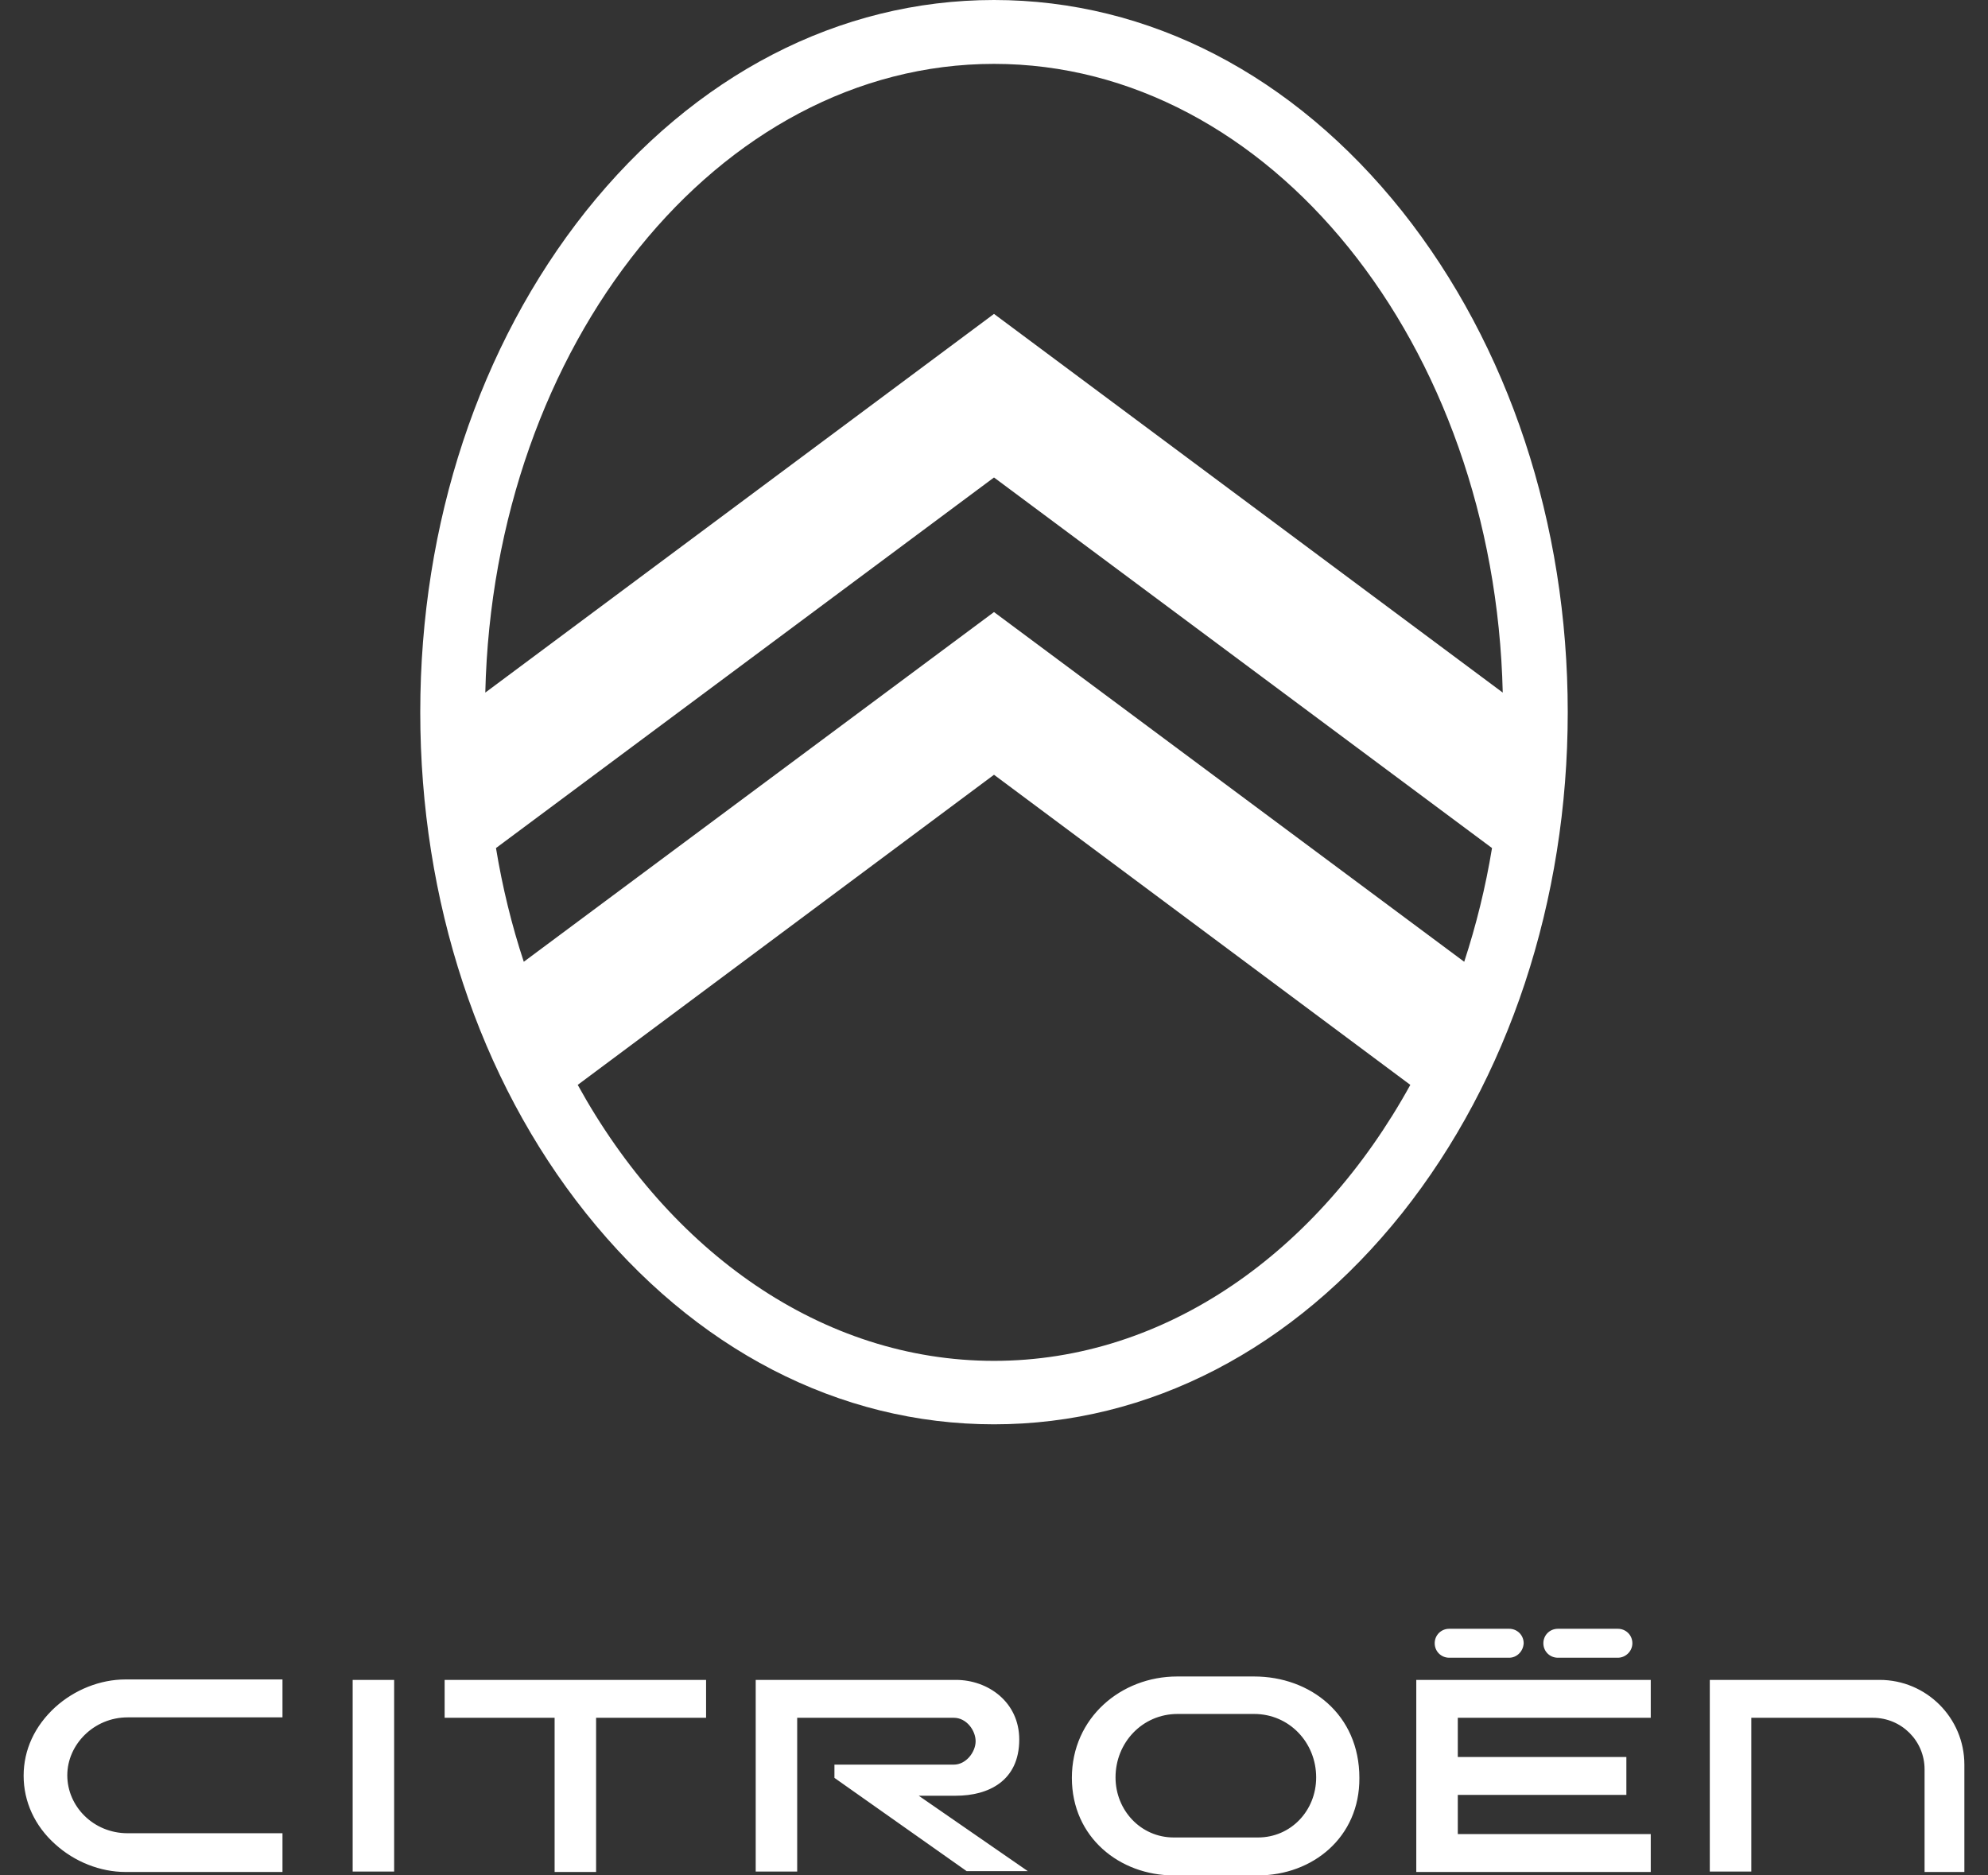 <svg width="53" height="50" viewBox="0 0 53 50" fill="none" xmlns="http://www.w3.org/2000/svg">
<rect x="0" y="0" width="53" height="50" fill="#333333" stroke="none"/>
<g id="logo-citroen-2022 1" clip-path="url(#clip0_385_2577)">
<path id="Vector" d="M7.531 49.909H3.345C2.672 49.909 1.988 49.637 1.474 49.171C0.927 48.683 0.63 48.035 0.63 47.343C0.63 46.65 0.927 46.014 1.474 45.514C1.988 45.049 2.672 44.776 3.345 44.776H7.531V45.787H3.402C2.501 45.787 1.794 46.514 1.794 47.331C1.794 48.16 2.49 48.876 3.402 48.876H7.531V49.909ZM18.824 44.788H11.854V45.798H14.786V49.909H15.892V45.798H18.824V44.788ZM9.402 44.788H10.508V49.898H9.402V44.788ZM33.538 50H31.291C29.854 50 28.576 48.989 28.576 47.4C28.576 45.798 29.888 44.697 31.382 44.697H33.435C34.93 44.697 36.241 45.708 36.241 47.4C36.253 48.989 34.987 50 33.538 50ZM31.394 45.696C30.458 45.696 29.74 46.457 29.74 47.388C29.74 48.263 30.413 48.989 31.291 48.989H33.538C34.416 48.989 35.089 48.274 35.089 47.388C35.089 46.457 34.371 45.696 33.435 45.696H31.394ZM40.234 44.197H38.637C38.42 44.197 38.249 44.027 38.249 43.811C38.249 43.595 38.42 43.425 38.637 43.425H40.234C40.45 43.425 40.621 43.595 40.621 43.811C40.61 44.027 40.439 44.197 40.234 44.197ZM43.131 44.197H41.534C41.317 44.197 41.146 44.027 41.146 43.811C41.146 43.595 41.317 43.425 41.534 43.425H43.131C43.348 43.425 43.519 43.595 43.519 43.811C43.519 44.027 43.336 44.197 43.131 44.197ZM44.009 45.798V44.788H37.758V49.909H44.009V48.898H38.865V47.854H43.359V46.843H38.865V45.798H44.009ZM24.493 47.876H25.485C26.341 47.876 27.173 47.49 27.173 46.377C27.173 45.378 26.341 44.788 25.485 44.788H20.147V49.898H21.253V45.798H25.428C25.77 45.798 26.01 46.139 26.01 46.423C26.01 46.707 25.759 47.047 25.428 47.047H22.246V47.4L25.77 49.886H27.401L24.493 47.876ZM50.112 44.788H45.583V49.898H46.69V45.798H49.929C50.693 45.798 51.309 46.411 51.309 47.172V49.909H52.37V47.047C52.37 45.798 51.355 44.788 50.112 44.788ZM37.382 5.633C34.485 1.999 30.629 0 26.5 0C22.371 0 18.516 1.999 15.618 5.633C12.778 9.21 11.204 13.956 11.204 18.987C11.204 24.018 12.767 28.765 15.618 32.342C18.516 35.975 22.371 37.974 26.5 37.974C30.629 37.974 34.485 35.975 37.382 32.342C40.222 28.765 41.796 24.018 41.796 18.987C41.796 13.956 40.222 9.21 37.382 5.633ZM26.5 1.703C33.846 1.703 39.846 9.176 40.063 18.465L26.5 8.369L12.938 18.465C13.155 9.176 19.154 1.703 26.5 1.703ZM39.777 22.61C39.606 23.654 39.355 24.665 39.036 25.642L26.5 16.318L13.964 25.642C13.645 24.676 13.394 23.654 13.223 22.61L26.5 12.73L39.777 22.61ZM26.5 36.282C21.915 36.282 17.854 33.375 15.402 28.924L26.5 20.656L37.599 28.924C35.146 33.375 31.086 36.282 26.5 36.282Z" fill="white"/>
</g>
<defs>
<clipPath id="clip0_385_2577">
<rect width="53" height="50" fill="white"/>
</clipPath>
</defs>
</svg>
